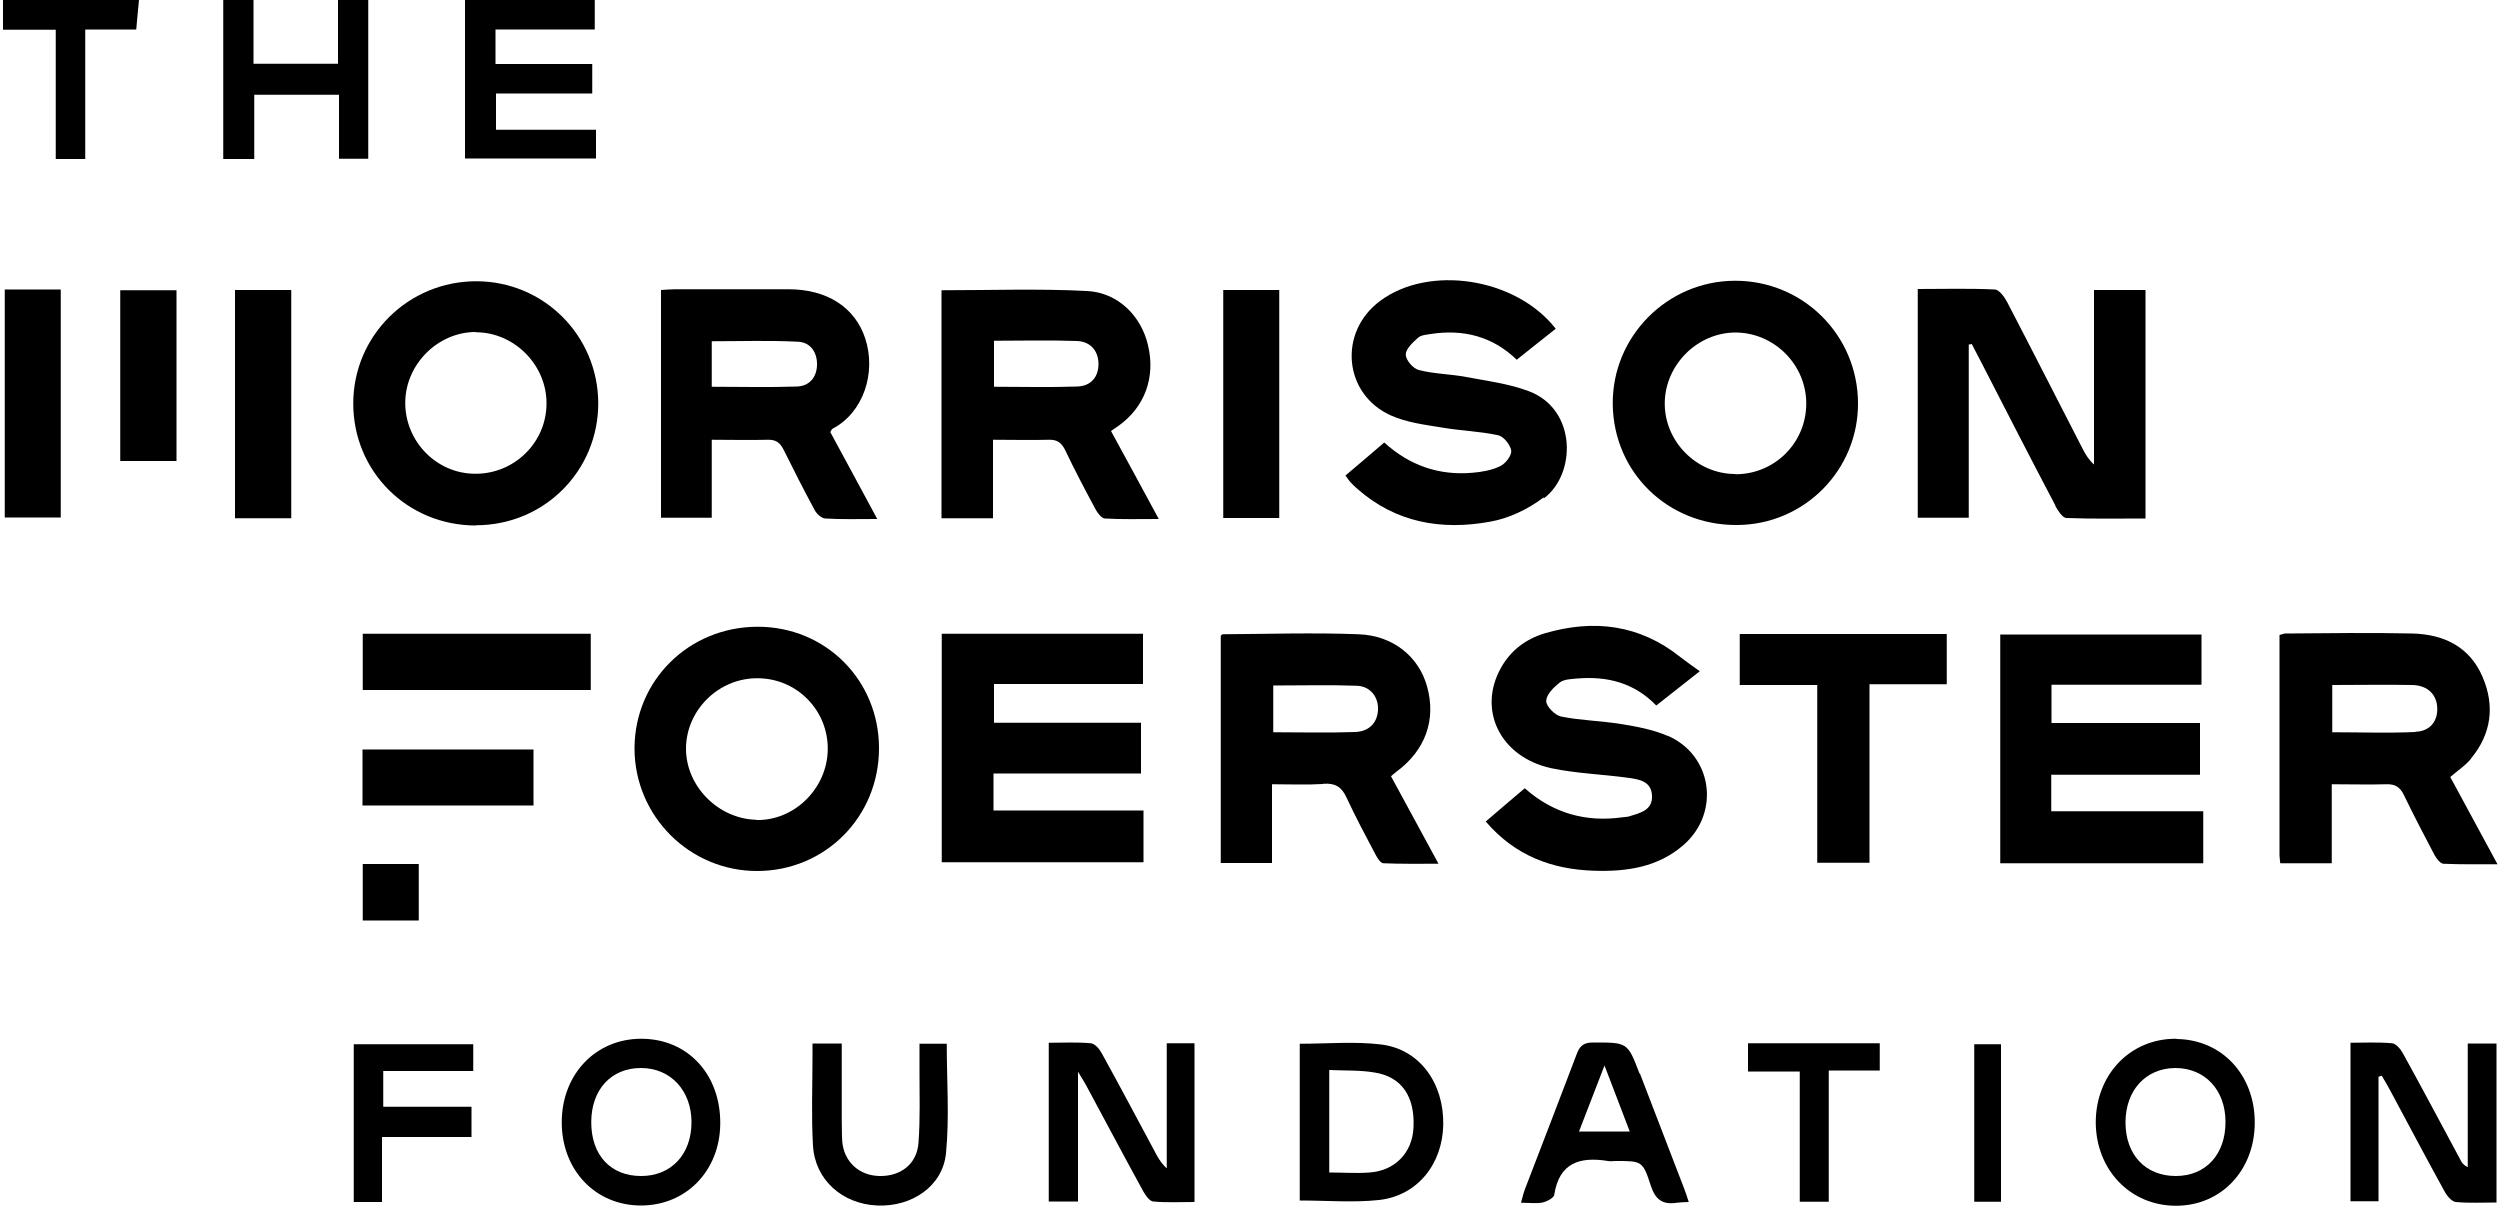 <svg width="1000" height="484" viewBox="0 0 1000 484" fill="none" xmlns="http://www.w3.org/2000/svg">
<path d="M238.4 63.4V51.9H198.4V37.4H236.9V25.6H198.2V11.8H237.9V0H186V63.4H238.4Z" fill="black"/>
<path d="M101.701 63.6V37.9H135.601V63.5H147.301V0H135.201V25.5H101.401V0H89.301V63.6H101.701Z" fill="black"/>
<path d="M22.299 11.9V63.6H34.099V11.8H54.499C54.899 7.5 55.199 3.7 55.599 0H1.199V11.9H22.299Z" fill="black"/>
<path d="M457.199 273.7V253.5H376.699V344.9H457.399V324.2H397.399V309.4H456.399V289.1H397.599V273.6H457.199V273.7Z" fill="black"/>
<path d="M880.6 273.8V253.8H800.1V345.3H881.3V324.5H820.5V309.9H880V289.2H820.6V273.9H880.4L880.6 273.8Z" fill="black"/>
<path d="M822.1 202.3C823.1 204.2 825 207.1 826.5 207.2C837.1 207.6 847.7 207.4 858.2 207.4V116H837.6V185.8C835.5 183.9 834.3 181.9 833.2 179.8C823.1 160.2 813.1 140.5 802.9 120.9C801.8 118.8 799.7 115.9 798 115.8C787.8 115.3 777.6 115.6 767.1 115.6V207.1H787.5V137.8C787.9 137.8 788.3 137.7 788.7 137.6C790 140.1 791.3 142.6 792.6 145.1C802.4 164.2 812.2 183.3 822.2 202.3H822.1Z" fill="black"/>
<path d="M529.401 313.5C534.101 313.2 536.601 314.7 538.601 319C542.201 326.8 546.301 334.4 550.301 342C551.001 343.3 552.201 345.2 553.301 345.3C560.401 345.6 567.501 345.5 575.401 345.5C568.701 333.1 562.601 321.9 556.401 310.5C557.301 309.8 557.801 309.2 558.401 308.8C570.101 300.3 574.601 287.9 570.801 274.5C567.501 262.7 557.301 254.2 543.401 253.7C525.301 253 507.201 253.6 489.101 253.7C488.801 253.7 488.501 254.2 488.301 254.3V345.2H508.801V313.7C516.001 313.7 522.601 314 529.101 313.6L529.401 313.5ZM509.401 274.2C520.701 274.2 531.801 273.9 542.701 274.3C548.301 274.5 551.501 279 551.201 284.1C550.801 289.7 547.101 292.6 542.101 292.8C531.301 293.2 520.501 292.9 509.301 292.9V274.1L509.401 274.2Z" fill="black"/>
<path d="M397.2 175.9C405.1 175.9 412.3 176.1 419.5 175.9C422.8 175.8 424.5 177 426 179.9C429.8 187.9 433.9 195.7 438.1 203.5C438.9 205.1 440.6 207.3 441.9 207.4C448.8 207.8 455.7 207.6 463.5 207.6C456.9 195.4 450.8 184.1 444.4 172.4C445.7 171.5 446.5 171 447.3 170.4C457.8 163 462.3 151 459.2 138.1C456.5 126.4 447.2 117 434.8 116.4C415.6 115.4 396.2 116.1 376.6 116.1V207.3H397.2V176V175.9ZM397.5 136.3C408.8 136.3 419.8 136 430.8 136.4C436 136.6 439.3 140.1 439.4 145.5C439.4 150.9 436.3 154.4 431 154.6C420 155 409 154.7 397.6 154.7V136.3H397.5Z" fill="black"/>
<path d="M284.7 175.9C292.7 175.9 299.9 176.1 307.1 175.9C310.5 175.8 312.1 177.2 313.5 180C317.5 188.1 321.6 196.1 325.9 204.1C326.7 205.6 328.6 207.3 330.1 207.4C336.7 207.8 343.3 207.6 350.9 207.6C344.3 195.4 338.2 184 332.1 172.8C332.5 172.2 332.7 171.7 333 171.5C345.3 165.1 350.6 149.2 346.1 135.4C342 122.9 330.8 115.7 315.4 115.7C300.3 115.7 285.2 115.7 270.1 115.7C268.2 115.7 266.3 115.9 264.4 116V207.1H284.7V175.9ZM284.6 136.5C296.3 136.5 307.9 136.1 319.4 136.7C324.3 137 327 141.1 326.8 146.2C326.6 151 323.7 154.4 318.9 154.6C307.7 155 296.5 154.7 284.7 154.7V136.6L284.6 136.5Z" fill="black"/>
<path d="M988.401 303.4C996.601 293.5 998.001 282.3 993.001 270.7C987.801 258.6 977.401 253.7 964.901 253.4C948.001 253 931.101 253.3 914.201 253.4C913.501 253.4 912.701 253.8 911.801 254C911.801 283.5 911.801 312.8 911.801 342.1C911.801 343.1 912.001 344 912.101 345.3H932.701V313.7C940.501 313.7 947.501 313.9 954.501 313.7C958.001 313.6 959.901 314.7 961.501 317.9C965.401 326 969.601 334 973.801 342C974.601 343.4 976.101 345.4 977.301 345.5C984.201 345.8 991.201 345.7 999.001 345.7C992.301 333.4 986.301 322.2 980.101 310.8C983.201 308.1 986.201 306.2 988.301 303.6L988.401 303.4ZM966.101 292.8C955.101 293.3 944.101 292.9 932.901 292.9V274C944.101 274 954.501 273.8 965.001 274C971.201 274.2 974.701 277.9 974.901 283.2C975.101 288.5 972.001 292.5 966.201 292.7L966.101 292.8Z" fill="black"/>
<path d="M666.901 294.3C661.101 291.8 654.601 290.6 648.301 289.6C640.401 288.3 632.201 288.2 624.401 286.6C622.001 286.1 618.401 282.5 618.501 280.4C618.501 277.8 621.501 274.9 623.901 273C625.601 271.7 628.501 271.6 630.901 271.4C642.901 270.4 653.701 273.1 662.501 282.2C667.901 278 673.001 273.9 679.901 268.5C676.901 266.3 674.401 264.6 672.101 262.8C655.801 249.8 637.501 247.6 618.001 253.3C610.501 255.5 604.301 260.1 600.401 267.1C590.901 284 600.101 302.9 620.601 307.3C630.601 309.4 640.901 309.7 651.101 311.1C655.501 311.7 660.501 312.4 660.801 318.2C661.101 324.3 655.801 325.2 651.501 326.6C650.701 326.8 649.901 326.8 649.101 326.9C634.301 329 621.201 325.3 609.901 315.3C604.501 319.9 599.501 324.1 594.301 328.6C606.001 342.3 620.801 347.8 637.801 348.3C650.701 348.7 663.201 346.9 673.401 338C688.201 325.1 685.001 302.1 667.101 294.3H666.901Z" fill="black"/>
<path d="M617.599 199.3C630.499 189.6 630.799 163.8 611.599 156.5C603.699 153.5 594.999 152.4 586.499 150.8C580.199 149.6 573.699 149.6 567.499 148C565.199 147.4 562.299 144 562.299 141.8C562.299 139.6 565.099 137 567.199 135.1C568.399 134 570.599 133.9 572.299 133.6C585.299 131.6 596.999 134.5 606.699 143.9C612.199 139.5 617.199 135.5 622.299 131.5C606.299 111 571.499 105.8 551.999 120.4C535.199 132.9 537.399 157.7 556.399 166.2C562.699 169 569.899 169.9 576.699 171C584.199 172.3 591.899 172.5 599.299 174.1C601.499 174.6 604.199 178 604.499 180.3C604.699 182.2 602.199 185.5 599.999 186.5C596.699 188.1 592.699 188.8 588.999 189.1C575.499 190.3 563.699 186.1 553.699 177C548.499 181.5 543.599 185.6 538.199 190.2C539.099 191.4 539.599 192.3 540.299 193C541.099 193.9 541.999 194.7 542.899 195.5C558.299 209.1 576.599 212.2 595.899 208.7C603.499 207.4 611.199 203.7 617.399 199L617.599 199.3Z" fill="black"/>
<path d="M190.401 210.1C217.701 210.1 239.401 188.3 239.301 161.1C239.101 134.1 217.401 112.5 190.501 112.5C163.301 112.5 141.301 134.3 141.301 161.4C141.301 188.7 163.001 210.2 190.401 210.2V210.1ZM190.301 132.9C205.701 132.9 218.701 146 218.601 161.4C218.601 177 205.701 189.6 190.101 189.5C174.501 189.5 161.901 176.4 162.101 160.8C162.301 145.6 175.201 132.8 190.301 132.8V132.9Z" fill="black"/>
<path d="M743.201 161.1C743.001 133.9 721.101 112.2 693.901 112.3C666.801 112.4 644.801 134.7 645.101 161.7C645.401 189 667.201 210.2 694.801 210C721.701 209.9 743.401 188 743.201 161.1ZM694.101 189.6C678.601 189.6 665.701 176.5 665.901 161.1C666.101 145.9 678.901 133.1 694.101 133C709.601 133 722.501 145.8 722.501 161.4C722.501 177.1 709.901 189.7 694.201 189.7L694.101 189.6Z" fill="black"/>
<path d="M351.601 299.3C351.601 272.1 330.301 250.7 303.101 250.7C275.601 250.7 253.901 272.1 253.801 299.3C253.801 326.4 275.801 348.4 302.801 348.4C330.101 348.4 351.601 326.7 351.601 299.3ZM302.401 327.9C287.301 327.5 274.401 314.5 274.401 299.5C274.401 284.1 287.401 271.2 303.001 271.3C318.701 271.3 331.301 284.1 331.101 299.8C330.901 315.4 317.701 328.4 302.401 328V327.9Z" fill="black"/>
<path d="M695.9 274H726.9V345.1H747.8V273.7H778.7V253.6H695.9V273.9V274Z" fill="black"/>
<path d="M986.999 466.8C985.199 465.9 984.599 464.9 984.099 463.8C976.499 449.7 968.999 435.5 961.199 421.4C960.299 419.7 958.399 417.4 956.799 417.3C951.299 416.8 945.699 417.1 940.199 417.1V480.5H951.399V430.7C951.799 430.6 952.299 430.4 952.699 430.3C953.899 432.3 955.099 434.3 956.199 436.4C963.399 449.8 970.499 463.3 977.899 476.7C978.799 478.4 980.699 480.6 982.299 480.8C987.599 481.3 992.999 481 998.599 481V417.4H987.099V466.8H986.999Z" fill="black"/>
<path d="M467 467.6C464.9 465.8 463.8 464 462.7 462.1C455.4 448.5 448.2 434.9 440.7 421.3C439.8 419.6 437.9 417.4 436.3 417.3C430.8 416.8 425.2 417.1 419.5 417.1V480.6H431.2V428.7C432.9 431.5 433.8 432.9 434.6 434.4C442.2 448.5 449.7 462.7 457.4 476.7C458.3 478.3 459.9 480.5 461.3 480.6C466.8 481.1 472.3 480.8 477.8 480.8V417.3H466.7V467.5L467 467.6Z" fill="black"/>
<path d="M1.9 207H24.3V115.8H1.9V207Z" fill="black"/>
<path d="M94 207.3H116.5V116H94V207.3Z" fill="black"/>
<path d="M145.1 276H236.3V253.5H145.1V276Z" fill="black"/>
<path d="M511.701 116H489.301V207.2H511.701V116Z" fill="black"/>
<path d="M552.5 417.8C541.9 416.5 531 417.5 519.9 417.5V480.2C530.9 480.2 541.4 481.1 551.6 480C566.9 478.3 577 465.7 577.3 449.9C577.6 433.3 567.9 419.7 552.5 417.8ZM565.4 451.1C564.9 461.1 558 468.3 547.8 469C542.6 469.4 537.4 469 531.7 469V428C538 428.3 544 428 549.8 429C560.7 430.7 566 438.6 565.4 451V451.1Z" fill="black"/>
<path d="M256.499 415.5C238.399 415.5 224.899 429.5 224.699 448.5C224.499 467.8 237.999 482.2 256.399 482.2C274.299 482.2 287.799 468.5 288.099 449.8C288.399 429.9 275.199 415.5 256.499 415.5ZM256.399 470.4C244.299 470.4 236.499 462.1 236.499 448.9C236.499 435.9 244.399 427.2 256.399 427.2C268.199 427.2 276.599 436.2 276.599 448.9C276.599 461.7 268.499 470.4 256.499 470.4H256.399Z" fill="black"/>
<path d="M870.601 415.5C852.301 415.3 838.401 429.6 838.301 448.8C838.301 467.9 852.101 482.3 870.401 482.3C888.501 482.3 901.901 468.1 901.901 449C901.901 429.9 888.701 415.8 870.601 415.6V415.5ZM870.301 470.4C858.201 470.4 850.201 461.9 850.201 449C850.201 436.1 858.301 427.3 870.101 427.2C882.001 427.2 890.201 436 890.201 448.8C890.201 461.8 882.301 470.4 870.301 470.4Z" fill="black"/>
<path d="M655.8 429.4C651 416.8 651 417 637.2 417C633.5 417 631.9 418.3 630.7 421.6C623.9 439.6 616.9 457.6 610 475.6C609.4 477.2 609 478.9 608.4 481.1C611.8 481.1 614.5 481.5 617 481C618.8 480.6 621.5 479.2 621.7 477.9C623.7 465 632 462.6 643.2 464.4C644.2 464.6 645.2 464.4 646.2 464.4C656.7 464.4 657.1 464.3 660.3 474.2C662.1 479.8 665 482 670.7 481.1C672.1 480.9 673.5 480.9 675.5 480.8C674.8 478.6 674.2 476.8 673.5 475C667.7 459.8 661.8 444.7 656 429.5L655.8 429.4ZM631.6 452.6C635 443.9 638.1 435.7 641.8 426.2C645.4 435.6 648.5 443.8 651.9 452.6H631.6Z" fill="black"/>
<path d="M367.799 417.6C367.799 421.6 367.799 425.2 367.799 428.8C367.799 438.2 368.099 447.7 367.399 457.1C366.799 465.6 360.299 470.6 351.699 470.4C343.599 470.2 337.599 464.7 336.899 456.6C336.699 453.8 336.799 451 336.699 448.2C336.699 438 336.699 427.8 336.699 417.4H324.999C324.999 419.6 324.999 421.2 324.999 422.8C324.999 434.7 324.499 446.5 325.199 458.3C325.999 471.9 336.899 481.6 350.899 482.2C364.699 482.8 377.099 474.5 378.399 461.3C379.799 446.9 378.699 432.2 378.699 417.5H367.599L367.799 417.6Z" fill="black"/>
<path d="M145 322.2H213.4V299.8H145V322.2Z" fill="black"/>
<path d="M48.1 184.4H70.6V116.1H48.1V184.4Z" fill="black"/>
<path d="M141.5 480.8H152.8V454.8H188.6V442.7H153.3V428.4H189.3V417.7H141.5V480.9V480.8Z" fill="black"/>
<path d="M699.1 428.6H719.9V480.7H731.5V428.2H751.9V417.3H699.2V428.5L699.1 428.6Z" fill="black"/>
<path d="M789.699 480.7H800.399V417.7H789.699V480.7Z" fill="black"/>
<path d="M145.1 345.6V368.2H167.5V345.6H145.1Z" fill="black"/>
</svg>
